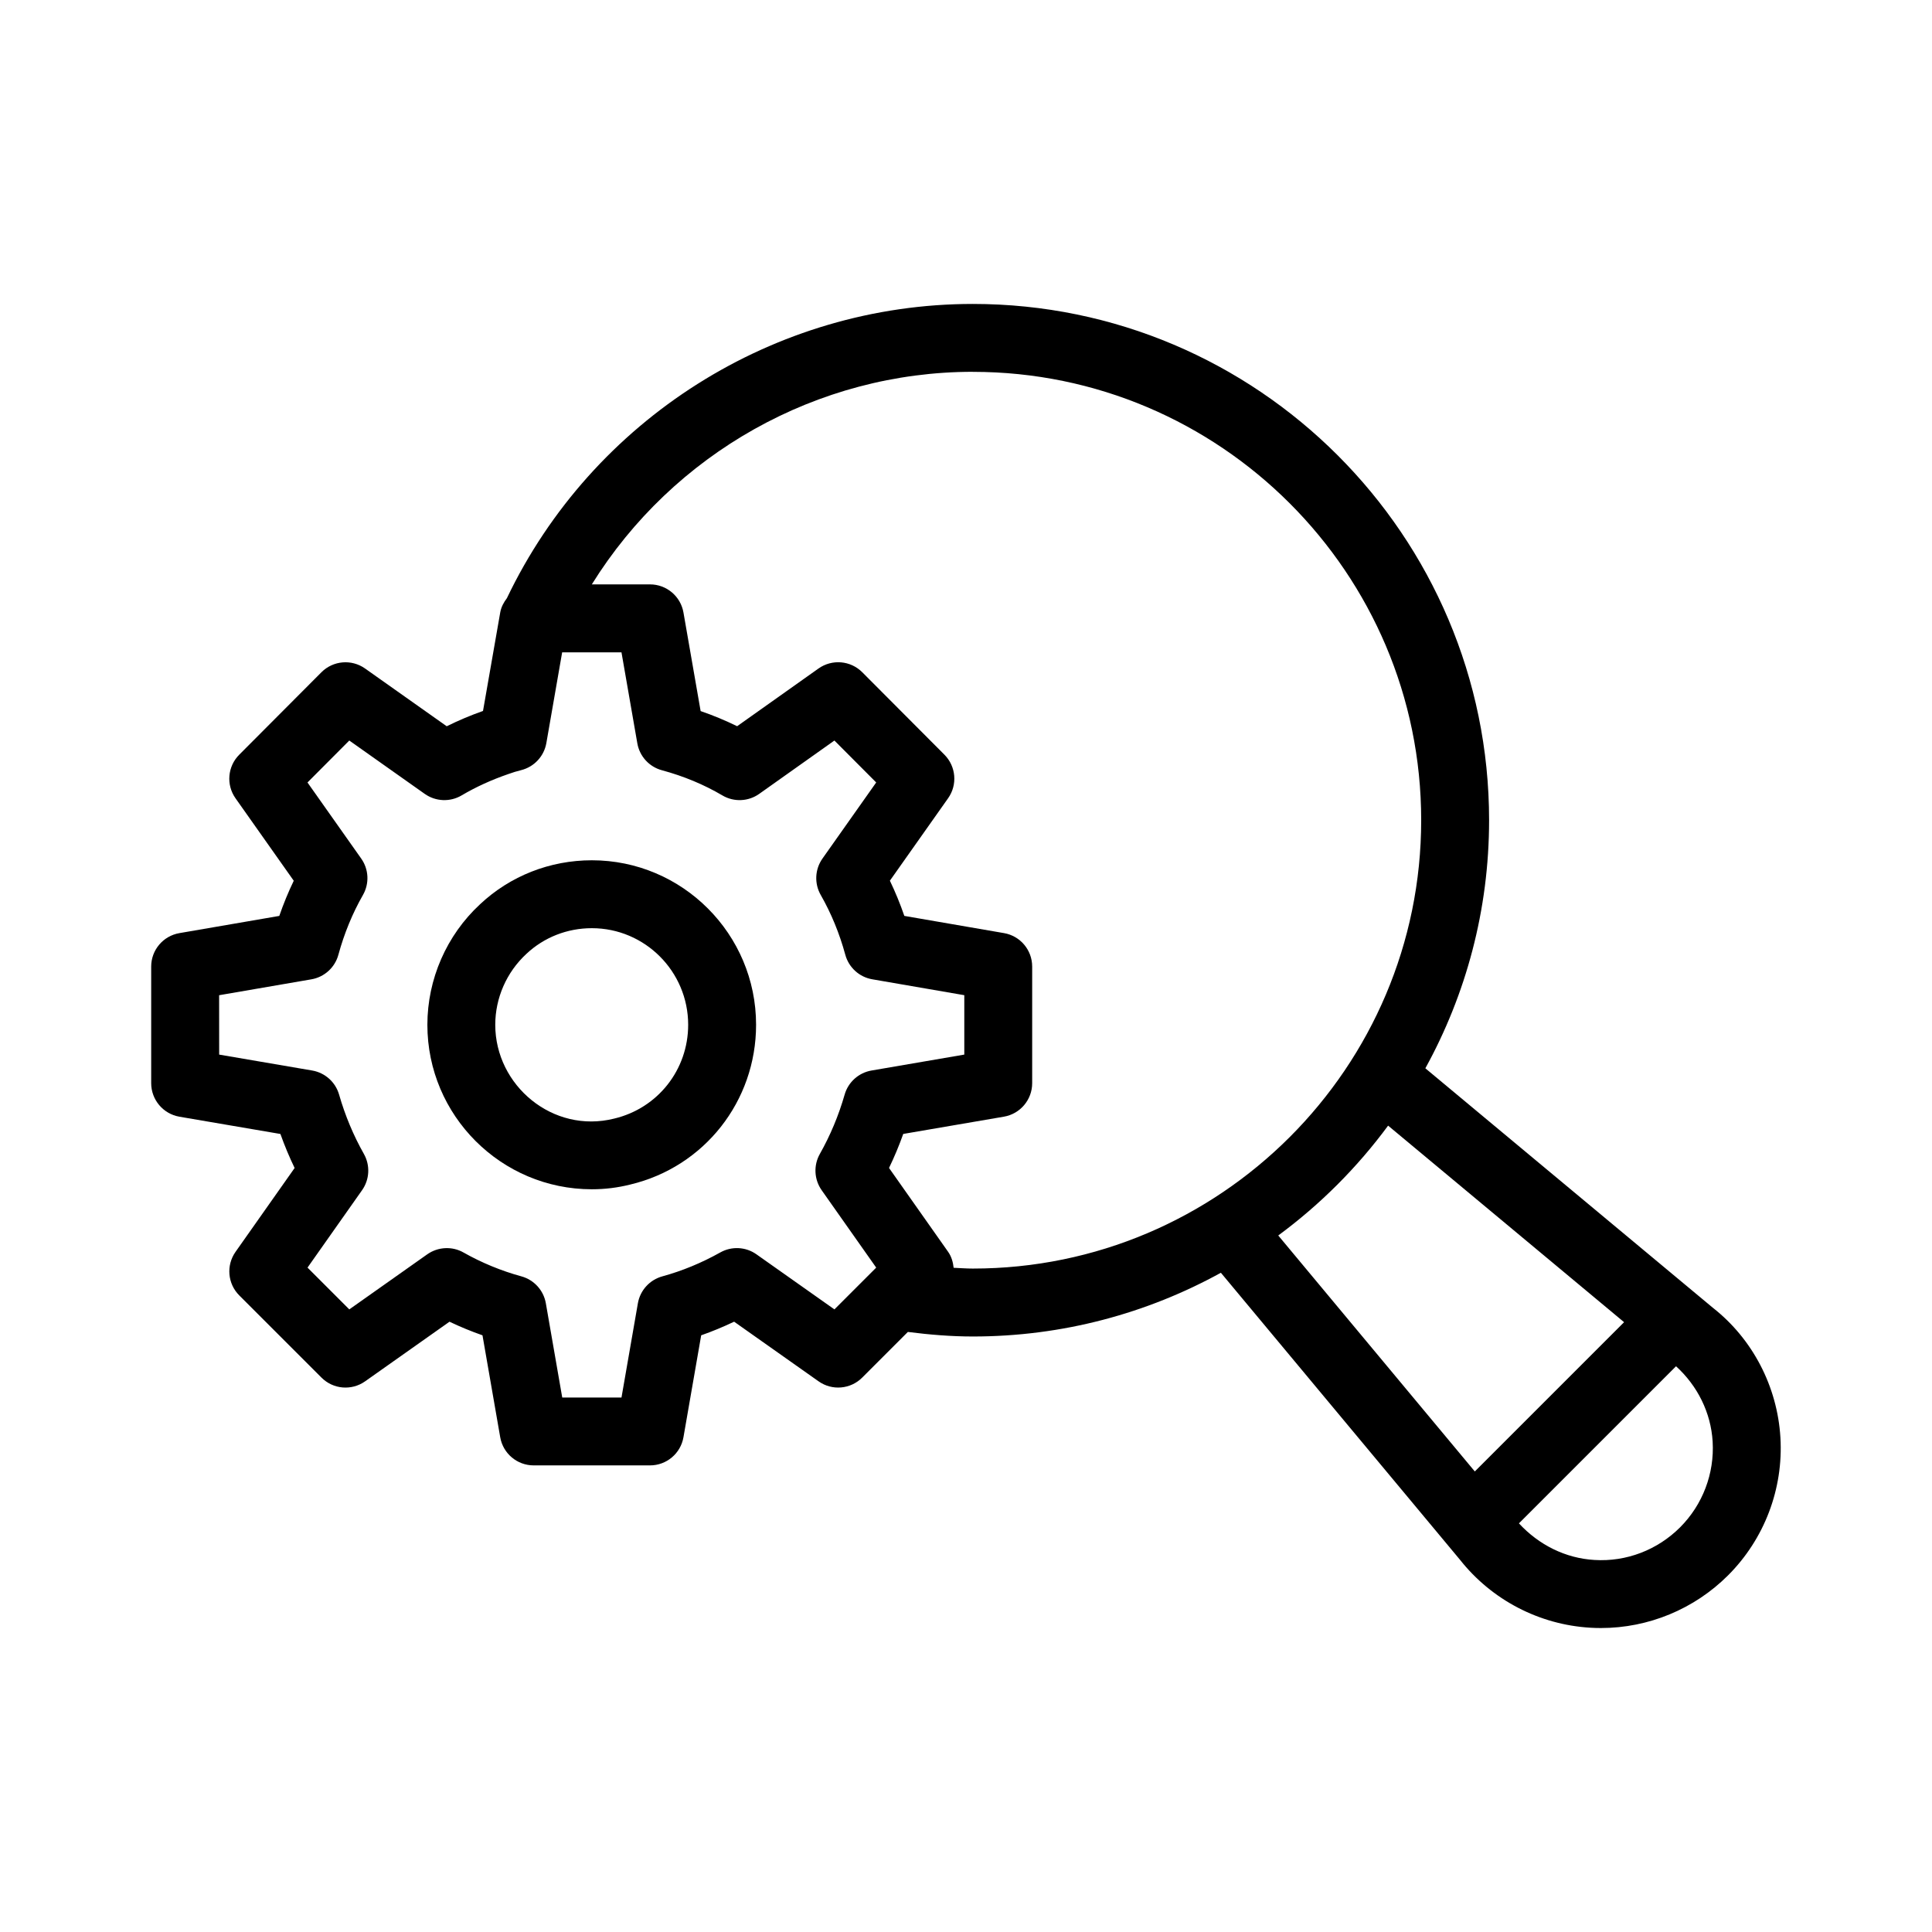 <?xml version="1.0" encoding="UTF-8"?>
<!-- Uploaded to: ICON Repo, www.svgrepo.com, Generator: ICON Repo Mixer Tools -->
<svg fill="#000000" width="800px" height="800px" version="1.1" viewBox="144 144 512 512" xmlns="http://www.w3.org/2000/svg">
 <g>
  <path d="m300.85 459.17c3.469 0 6.836-0.418 10.191-1.258 19.621-4.676 33.328-22.078 33.328-42.336 0-24.039-19.523-43.594-43.52-43.594-11.117 0-21.66 4.16-29.633 11.66-8.871 8.211-13.957 19.852-13.957 31.938 0 24.039 19.551 43.59 43.59 43.59zm-17.363-62.371c4.68-4.402 10.84-6.82 17.359-6.82 14.074 0 25.527 11.484 25.527 25.602 0 11.887-8.02 22.098-19.594 24.855-16.254 4.082-31.527-8.754-31.531-24.855 0.004-7.09 2.984-13.918 8.238-18.781z"/>
  <path d="m191.55 439.94 26.762 4.574c1.098 3.082 2.356 6.094 3.766 9.016l-15.66 22.223c-2.523 3.582-2.106 8.453 0.992 11.543l21.789 21.785c3.098 3.106 7.965 3.519 11.555 0.988l22.367-15.801c2.836 1.352 5.773 2.562 8.742 3.602l4.699 27.02c0.75 4.309 4.488 7.453 8.863 7.453h30.832c4.375 0 8.113-3.144 8.863-7.453l4.699-27.02c2.949-1.031 5.859-2.242 8.73-3.609l22.387 15.809c3.574 2.531 8.461 2.102 11.551-0.988l12.105-12.105c5.727 0.73 11.488 1.207 17.215 1.207 23.816 0 46.215-6.144 65.738-16.891l63.348 76.039c8.422 10.664 21.027 17.242 34.59 18.031 0.926 0.059 1.855 0.082 2.777 0.082 12.586 0 24.734-5.008 33.699-13.969 9.625-9.621 14.68-22.93 13.867-36.512-0.812-13.562-7.398-26.141-17.871-34.367l-76.223-63.488c10.746-19.527 16.891-41.926 16.891-65.742 0-75.438-61.379-136.82-136.82-136.82-52.566 0-100.82 30.562-123.47 77.977-0.816 1.078-1.484 2.277-1.75 3.68l-4.582 26.207c-3.312 1.168-6.527 2.527-9.613 4.055l-21.641-15.305c-3.586-2.535-8.469-2.113-11.566 0.992l-21.789 21.859c-3.09 3.098-3.5 7.969-0.98 11.539l15.434 21.855c-1.445 3-2.723 6.113-3.832 9.32l-26.48 4.562c-4.312 0.742-7.469 4.484-7.469 8.863v30.91c0.008 4.391 3.168 8.133 7.484 8.875zm397.69 108.82c-5.992 5.988-14.227 9.176-22.699 8.645-7.656-0.445-14.723-3.977-20.008-9.699l41.633-41.633c5.664 5.156 9.242 12.254 9.703 19.965 0.504 8.453-2.641 16.734-8.629 22.723zm-14.84-54.367-39.559 39.559-52.09-62.535c11.109-8.195 20.918-18 29.113-29.113zm-172.59-251.85c65.52 0 118.82 53.305 118.82 118.82 0 65.52-53.305 118.82-118.82 118.82-1.688 0-3.387-0.133-5.086-0.207-0.16-1.48-0.555-2.941-1.461-4.231l-15.66-22.223c1.41-2.918 2.668-5.93 3.766-9.016l26.691-4.578c4.316-0.742 7.477-4.488 7.477-8.871v-30.91c0-4.379-3.148-8.121-7.465-8.863l-26.414-4.559c-1.102-3.207-2.383-6.32-3.828-9.332l15.43-21.852c2.523-3.57 2.109-8.438-0.977-11.539l-21.785-21.859c-3.102-3.106-7.984-3.523-11.578-0.988l-21.574 15.301c-3.106-1.523-6.336-2.867-9.672-4.012l-4.551-26.125c-0.75-4.305-4.492-7.449-8.863-7.449h-15.422c21.496-34.605 59.688-56.336 100.97-56.336zm-199.74 165.2 24.449-4.211c3.441-0.594 6.231-3.125 7.152-6.492 1.543-5.656 3.734-10.992 6.516-15.859 1.734-3.035 1.555-6.801-0.461-9.652l-14.238-20.164 11.078-11.117 19.996 14.141c2.898 2.047 6.723 2.199 9.77 0.402 3.777-2.231 7.898-4.117 12.441-5.68 1.082-0.398 2.215-0.734 3.352-1.02 3.445-0.867 6.059-3.68 6.668-7.184l4.184-24.027h15.723l4.199 24.109c0.602 3.445 3.144 6.231 6.523 7.137 5.758 1.555 11.145 3.797 16.008 6.664 3.059 1.809 6.883 1.645 9.777-0.41l19.922-14.133 11.074 11.113-14.238 20.164c-2.016 2.856-2.195 6.617-0.461 9.652 2.781 4.867 4.973 10.199 6.512 15.848 0.918 3.375 3.707 5.91 7.148 6.5l24.387 4.211v15.742l-24.586 4.219c-3.406 0.586-6.172 3.066-7.125 6.383-1.594 5.547-3.805 10.832-6.566 15.715-1.715 3.027-1.527 6.769 0.473 9.617l14.457 20.52-11.07 11.07-20.664-14.594c-2.828-2.004-6.566-2.195-9.582-0.5-4.965 2.781-10.129 4.91-15.348 6.336-3.363 0.922-5.894 3.703-6.492 7.137l-4.344 24.973h-15.703l-4.344-24.973c-0.598-3.434-3.129-6.215-6.492-7.137-5.277-1.438-10.566-3.621-15.309-6.309-3.019-1.723-6.777-1.531-9.629 0.473l-20.656 14.594-11.074-11.074 14.457-20.516c2.004-2.844 2.188-6.586 0.48-9.613-2.766-4.894-4.981-10.184-6.57-15.719-0.953-3.316-3.727-5.797-7.129-6.383l-24.652-4.219z"/>
 </g>
</svg>